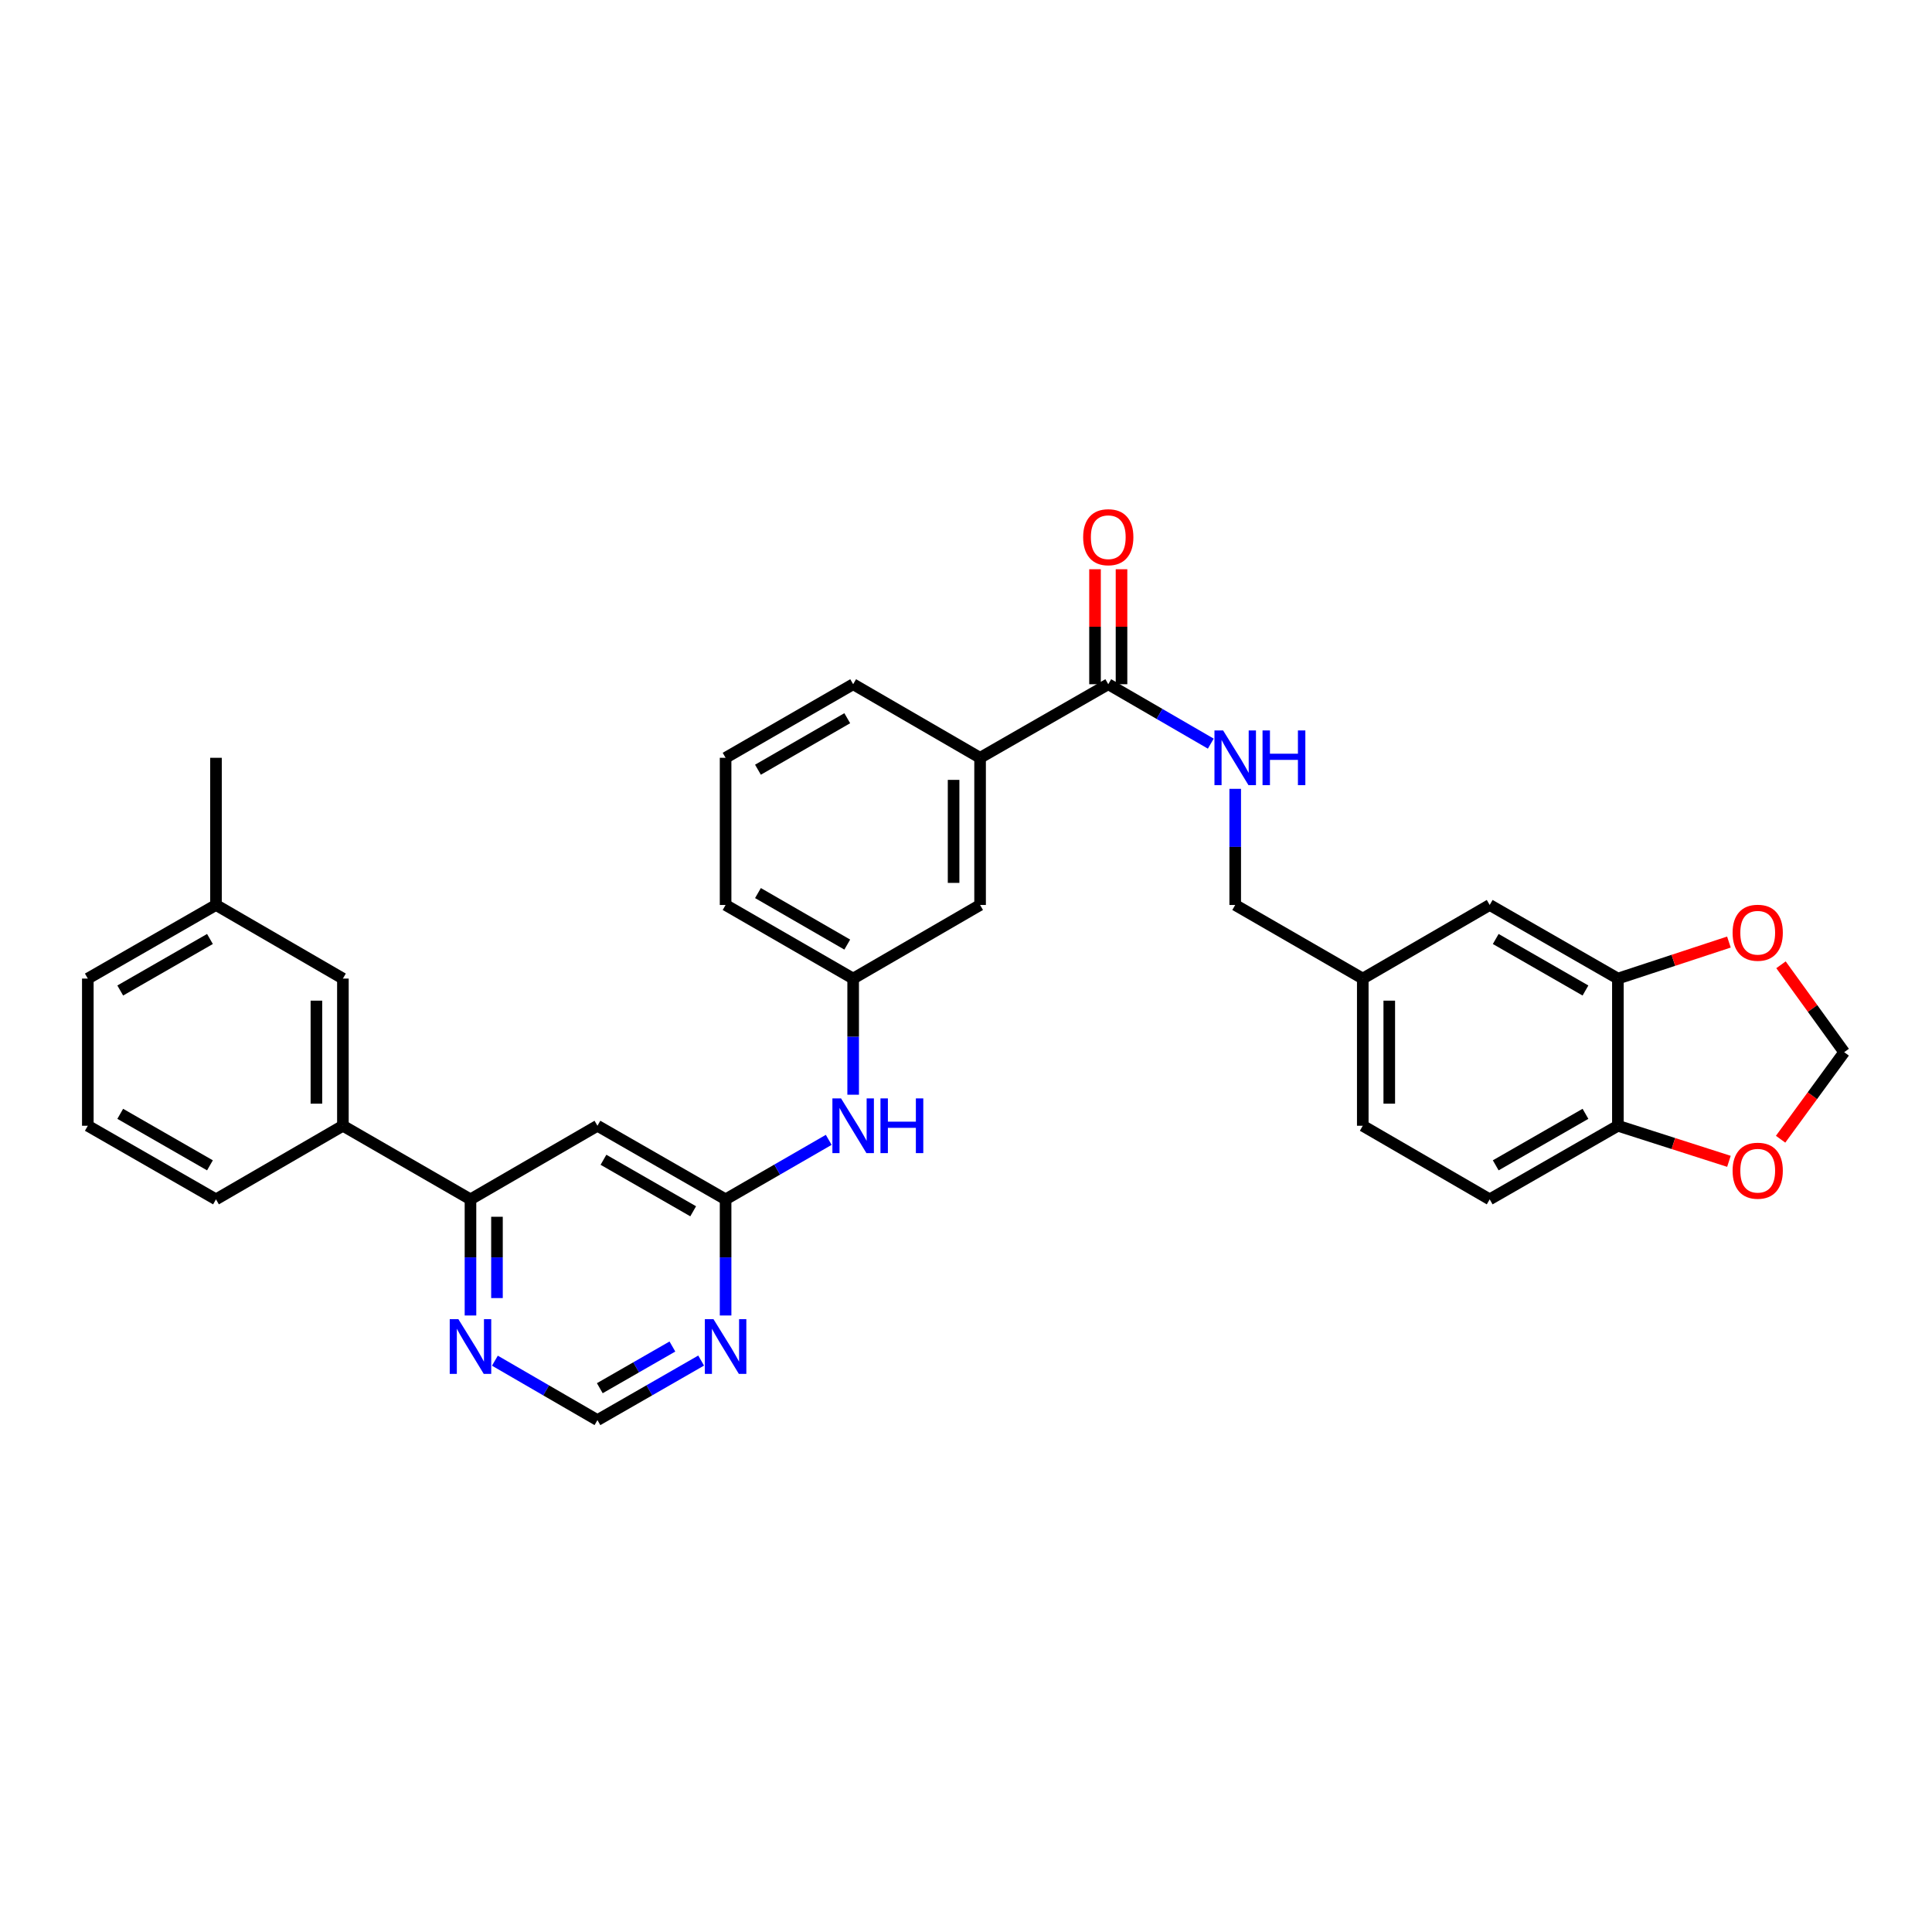 <?xml version='1.0' encoding='iso-8859-1'?>
<svg version='1.1' baseProfile='full'
              xmlns='http://www.w3.org/2000/svg'
                      xmlns:rdkit='http://www.rdkit.org/xml'
                      xmlns:xlink='http://www.w3.org/1999/xlink'
                  xml:space='preserve'
width='1000px' height='1000px' viewBox='0 0 1000 1000'>
<!-- END OF HEADER -->
<rect style='opacity:1.0;fill:#FFFFFF;stroke:none' width='1000' height='1000' x='0' y='0'> </rect>
<path class='bond-0' d='M 375.565,620.782 L 309.234,582.691' style='fill:none;fill-rule:evenodd;stroke:#000000;stroke-width:6px;stroke-linecap:butt;stroke-linejoin:miter;stroke-opacity:1' />
<path class='bond-0' d='M 358.786,626.959 L 312.355,600.296' style='fill:none;fill-rule:evenodd;stroke:#000000;stroke-width:6px;stroke-linecap:butt;stroke-linejoin:miter;stroke-opacity:1' />
<path class='bond-2' d='M 375.565,620.782 L 375.565,650.84' style='fill:none;fill-rule:evenodd;stroke:#000000;stroke-width:6px;stroke-linecap:butt;stroke-linejoin:miter;stroke-opacity:1' />
<path class='bond-2' d='M 375.565,650.84 L 375.565,680.899' style='fill:none;fill-rule:evenodd;stroke:#0000FF;stroke-width:6px;stroke-linecap:butt;stroke-linejoin:miter;stroke-opacity:1' />
<path class='bond-9' d='M 375.565,620.782 L 402.255,605.384' style='fill:none;fill-rule:evenodd;stroke:#000000;stroke-width:6px;stroke-linecap:butt;stroke-linejoin:miter;stroke-opacity:1' />
<path class='bond-9' d='M 402.255,605.384 L 428.946,589.986' style='fill:none;fill-rule:evenodd;stroke:#0000FF;stroke-width:6px;stroke-linecap:butt;stroke-linejoin:miter;stroke-opacity:1' />
<path class='bond-3' d='M 309.234,582.691 L 243.519,620.782' style='fill:none;fill-rule:evenodd;stroke:#000000;stroke-width:6px;stroke-linecap:butt;stroke-linejoin:miter;stroke-opacity:1' />
<path class='bond-1' d='M 573.637,354.153 L 507.291,392.237' style='fill:none;fill-rule:evenodd;stroke:#000000;stroke-width:6px;stroke-linecap:butt;stroke-linejoin:miter;stroke-opacity:1' />
<path class='bond-5' d='M 573.637,354.153 L 600.171,369.532' style='fill:none;fill-rule:evenodd;stroke:#000000;stroke-width:6px;stroke-linecap:butt;stroke-linejoin:miter;stroke-opacity:1' />
<path class='bond-5' d='M 600.171,369.532 L 626.705,384.911' style='fill:none;fill-rule:evenodd;stroke:#0000FF;stroke-width:6px;stroke-linecap:butt;stroke-linejoin:miter;stroke-opacity:1' />
<path class='bond-18' d='M 580.494,354.153 L 580.494,324.395' style='fill:none;fill-rule:evenodd;stroke:#000000;stroke-width:6px;stroke-linecap:butt;stroke-linejoin:miter;stroke-opacity:1' />
<path class='bond-18' d='M 580.494,324.395 L 580.494,294.636' style='fill:none;fill-rule:evenodd;stroke:#FF0000;stroke-width:6px;stroke-linecap:butt;stroke-linejoin:miter;stroke-opacity:1' />
<path class='bond-18' d='M 566.781,354.153 L 566.781,324.395' style='fill:none;fill-rule:evenodd;stroke:#000000;stroke-width:6px;stroke-linecap:butt;stroke-linejoin:miter;stroke-opacity:1' />
<path class='bond-18' d='M 566.781,324.395 L 566.781,294.636' style='fill:none;fill-rule:evenodd;stroke:#FF0000;stroke-width:6px;stroke-linecap:butt;stroke-linejoin:miter;stroke-opacity:1' />
<path class='bond-11' d='M 362.913,704.227 L 336.073,719.637' style='fill:none;fill-rule:evenodd;stroke:#0000FF;stroke-width:6px;stroke-linecap:butt;stroke-linejoin:miter;stroke-opacity:1' />
<path class='bond-11' d='M 336.073,719.637 L 309.234,735.046' style='fill:none;fill-rule:evenodd;stroke:#000000;stroke-width:6px;stroke-linecap:butt;stroke-linejoin:miter;stroke-opacity:1' />
<path class='bond-11' d='M 348.033,696.958 L 329.245,707.745' style='fill:none;fill-rule:evenodd;stroke:#0000FF;stroke-width:6px;stroke-linecap:butt;stroke-linejoin:miter;stroke-opacity:1' />
<path class='bond-11' d='M 329.245,707.745 L 310.458,718.531' style='fill:none;fill-rule:evenodd;stroke:#000000;stroke-width:6px;stroke-linecap:butt;stroke-linejoin:miter;stroke-opacity:1' />
<path class='bond-8' d='M 243.519,620.782 L 177.485,582.691' style='fill:none;fill-rule:evenodd;stroke:#000000;stroke-width:6px;stroke-linecap:butt;stroke-linejoin:miter;stroke-opacity:1' />
<path class='bond-32' d='M 243.519,620.782 L 243.519,650.84' style='fill:none;fill-rule:evenodd;stroke:#000000;stroke-width:6px;stroke-linecap:butt;stroke-linejoin:miter;stroke-opacity:1' />
<path class='bond-32' d='M 243.519,650.84 L 243.519,680.899' style='fill:none;fill-rule:evenodd;stroke:#0000FF;stroke-width:6px;stroke-linecap:butt;stroke-linejoin:miter;stroke-opacity:1' />
<path class='bond-32' d='M 257.232,629.799 L 257.232,650.84' style='fill:none;fill-rule:evenodd;stroke:#000000;stroke-width:6px;stroke-linecap:butt;stroke-linejoin:miter;stroke-opacity:1' />
<path class='bond-32' d='M 257.232,650.84 L 257.232,671.881' style='fill:none;fill-rule:evenodd;stroke:#0000FF;stroke-width:6px;stroke-linecap:butt;stroke-linejoin:miter;stroke-opacity:1' />
<path class='bond-4' d='M 837.416,506.509 L 771.062,468.411' style='fill:none;fill-rule:evenodd;stroke:#000000;stroke-width:6px;stroke-linecap:butt;stroke-linejoin:miter;stroke-opacity:1' />
<path class='bond-4' d='M 820.635,512.686 L 774.187,486.017' style='fill:none;fill-rule:evenodd;stroke:#000000;stroke-width:6px;stroke-linecap:butt;stroke-linejoin:miter;stroke-opacity:1' />
<path class='bond-12' d='M 837.416,506.509 L 866.15,497.057' style='fill:none;fill-rule:evenodd;stroke:#000000;stroke-width:6px;stroke-linecap:butt;stroke-linejoin:miter;stroke-opacity:1' />
<path class='bond-12' d='M 866.15,497.057 L 894.884,487.605' style='fill:none;fill-rule:evenodd;stroke:#FF0000;stroke-width:6px;stroke-linecap:butt;stroke-linejoin:miter;stroke-opacity:1' />
<path class='bond-35' d='M 837.416,506.509 L 837.416,582.691' style='fill:none;fill-rule:evenodd;stroke:#000000;stroke-width:6px;stroke-linecap:butt;stroke-linejoin:miter;stroke-opacity:1' />
<path class='bond-22' d='M 639.344,408.301 L 639.344,438.356' style='fill:none;fill-rule:evenodd;stroke:#0000FF;stroke-width:6px;stroke-linecap:butt;stroke-linejoin:miter;stroke-opacity:1' />
<path class='bond-22' d='M 639.344,438.356 L 639.344,468.411' style='fill:none;fill-rule:evenodd;stroke:#000000;stroke-width:6px;stroke-linecap:butt;stroke-linejoin:miter;stroke-opacity:1' />
<path class='bond-6' d='M 507.291,392.237 L 507.291,468.411' style='fill:none;fill-rule:evenodd;stroke:#000000;stroke-width:6px;stroke-linecap:butt;stroke-linejoin:miter;stroke-opacity:1' />
<path class='bond-6' d='M 493.578,403.663 L 493.578,456.985' style='fill:none;fill-rule:evenodd;stroke:#000000;stroke-width:6px;stroke-linecap:butt;stroke-linejoin:miter;stroke-opacity:1' />
<path class='bond-33' d='M 507.291,392.237 L 441.592,354.153' style='fill:none;fill-rule:evenodd;stroke:#000000;stroke-width:6px;stroke-linecap:butt;stroke-linejoin:miter;stroke-opacity:1' />
<path class='bond-7' d='M 256.158,704.288 L 282.696,719.667' style='fill:none;fill-rule:evenodd;stroke:#0000FF;stroke-width:6px;stroke-linecap:butt;stroke-linejoin:miter;stroke-opacity:1' />
<path class='bond-7' d='M 282.696,719.667 L 309.234,735.046' style='fill:none;fill-rule:evenodd;stroke:#000000;stroke-width:6px;stroke-linecap:butt;stroke-linejoin:miter;stroke-opacity:1' />
<path class='bond-19' d='M 177.485,582.691 L 177.485,506.509' style='fill:none;fill-rule:evenodd;stroke:#000000;stroke-width:6px;stroke-linecap:butt;stroke-linejoin:miter;stroke-opacity:1' />
<path class='bond-19' d='M 163.772,571.263 L 163.772,517.936' style='fill:none;fill-rule:evenodd;stroke:#000000;stroke-width:6px;stroke-linecap:butt;stroke-linejoin:miter;stroke-opacity:1' />
<path class='bond-26' d='M 177.485,582.691 L 111.794,620.782' style='fill:none;fill-rule:evenodd;stroke:#000000;stroke-width:6px;stroke-linecap:butt;stroke-linejoin:miter;stroke-opacity:1' />
<path class='bond-17' d='M 441.592,566.626 L 441.592,536.568' style='fill:none;fill-rule:evenodd;stroke:#0000FF;stroke-width:6px;stroke-linecap:butt;stroke-linejoin:miter;stroke-opacity:1' />
<path class='bond-17' d='M 441.592,536.568 L 441.592,506.509' style='fill:none;fill-rule:evenodd;stroke:#000000;stroke-width:6px;stroke-linecap:butt;stroke-linejoin:miter;stroke-opacity:1' />
<path class='bond-10' d='M 837.416,582.691 L 771.062,620.782' style='fill:none;fill-rule:evenodd;stroke:#000000;stroke-width:6px;stroke-linecap:butt;stroke-linejoin:miter;stroke-opacity:1' />
<path class='bond-10' d='M 820.636,576.512 L 774.188,603.175' style='fill:none;fill-rule:evenodd;stroke:#000000;stroke-width:6px;stroke-linecap:butt;stroke-linejoin:miter;stroke-opacity:1' />
<path class='bond-13' d='M 837.416,582.691 L 866.153,591.895' style='fill:none;fill-rule:evenodd;stroke:#000000;stroke-width:6px;stroke-linecap:butt;stroke-linejoin:miter;stroke-opacity:1' />
<path class='bond-13' d='M 866.153,591.895 L 894.889,601.1' style='fill:none;fill-rule:evenodd;stroke:#FF0000;stroke-width:6px;stroke-linecap:butt;stroke-linejoin:miter;stroke-opacity:1' />
<path class='bond-14' d='M 921.841,499.372 L 938.193,521.99' style='fill:none;fill-rule:evenodd;stroke:#FF0000;stroke-width:6px;stroke-linecap:butt;stroke-linejoin:miter;stroke-opacity:1' />
<path class='bond-14' d='M 938.193,521.99 L 954.545,544.608' style='fill:none;fill-rule:evenodd;stroke:#000000;stroke-width:6px;stroke-linecap:butt;stroke-linejoin:miter;stroke-opacity:1' />
<path class='bond-36' d='M 921.636,589.656 L 938.091,567.132' style='fill:none;fill-rule:evenodd;stroke:#FF0000;stroke-width:6px;stroke-linecap:butt;stroke-linejoin:miter;stroke-opacity:1' />
<path class='bond-36' d='M 938.091,567.132 L 954.545,544.608' style='fill:none;fill-rule:evenodd;stroke:#000000;stroke-width:6px;stroke-linecap:butt;stroke-linejoin:miter;stroke-opacity:1' />
<path class='bond-15' d='M 507.291,468.411 L 441.592,506.509' style='fill:none;fill-rule:evenodd;stroke:#000000;stroke-width:6px;stroke-linecap:butt;stroke-linejoin:miter;stroke-opacity:1' />
<path class='bond-16' d='M 771.062,468.411 L 705.371,506.509' style='fill:none;fill-rule:evenodd;stroke:#000000;stroke-width:6px;stroke-linecap:butt;stroke-linejoin:miter;stroke-opacity:1' />
<path class='bond-29' d='M 441.592,506.509 L 375.565,468.411' style='fill:none;fill-rule:evenodd;stroke:#000000;stroke-width:6px;stroke-linecap:butt;stroke-linejoin:miter;stroke-opacity:1' />
<path class='bond-29' d='M 438.541,488.917 L 392.322,462.248' style='fill:none;fill-rule:evenodd;stroke:#000000;stroke-width:6px;stroke-linecap:butt;stroke-linejoin:miter;stroke-opacity:1' />
<path class='bond-23' d='M 177.485,506.509 L 111.794,468.411' style='fill:none;fill-rule:evenodd;stroke:#000000;stroke-width:6px;stroke-linecap:butt;stroke-linejoin:miter;stroke-opacity:1' />
<path class='bond-20' d='M 771.062,620.782 L 705.371,582.691' style='fill:none;fill-rule:evenodd;stroke:#000000;stroke-width:6px;stroke-linecap:butt;stroke-linejoin:miter;stroke-opacity:1' />
<path class='bond-21' d='M 705.371,506.509 L 639.344,468.411' style='fill:none;fill-rule:evenodd;stroke:#000000;stroke-width:6px;stroke-linecap:butt;stroke-linejoin:miter;stroke-opacity:1' />
<path class='bond-24' d='M 705.371,506.509 L 705.371,582.691' style='fill:none;fill-rule:evenodd;stroke:#000000;stroke-width:6px;stroke-linecap:butt;stroke-linejoin:miter;stroke-opacity:1' />
<path class='bond-24' d='M 719.083,517.936 L 719.083,571.263' style='fill:none;fill-rule:evenodd;stroke:#000000;stroke-width:6px;stroke-linecap:butt;stroke-linejoin:miter;stroke-opacity:1' />
<path class='bond-31' d='M 111.794,468.411 L 111.794,392.237' style='fill:none;fill-rule:evenodd;stroke:#000000;stroke-width:6px;stroke-linecap:butt;stroke-linejoin:miter;stroke-opacity:1' />
<path class='bond-34' d='M 111.794,468.411 L 45.455,506.509' style='fill:none;fill-rule:evenodd;stroke:#000000;stroke-width:6px;stroke-linecap:butt;stroke-linejoin:miter;stroke-opacity:1' />
<path class='bond-34' d='M 108.672,486.017 L 62.234,512.686' style='fill:none;fill-rule:evenodd;stroke:#000000;stroke-width:6px;stroke-linecap:butt;stroke-linejoin:miter;stroke-opacity:1' />
<path class='bond-25' d='M 441.592,354.153 L 375.565,392.237' style='fill:none;fill-rule:evenodd;stroke:#000000;stroke-width:6px;stroke-linecap:butt;stroke-linejoin:miter;stroke-opacity:1' />
<path class='bond-25' d='M 438.539,371.744 L 392.32,398.403' style='fill:none;fill-rule:evenodd;stroke:#000000;stroke-width:6px;stroke-linecap:butt;stroke-linejoin:miter;stroke-opacity:1' />
<path class='bond-28' d='M 111.794,620.782 L 45.455,582.691' style='fill:none;fill-rule:evenodd;stroke:#000000;stroke-width:6px;stroke-linecap:butt;stroke-linejoin:miter;stroke-opacity:1' />
<path class='bond-28' d='M 108.671,603.176 L 62.233,576.513' style='fill:none;fill-rule:evenodd;stroke:#000000;stroke-width:6px;stroke-linecap:butt;stroke-linejoin:miter;stroke-opacity:1' />
<path class='bond-27' d='M 375.565,392.237 L 375.565,468.411' style='fill:none;fill-rule:evenodd;stroke:#000000;stroke-width:6px;stroke-linecap:butt;stroke-linejoin:miter;stroke-opacity:1' />
<path class='bond-30' d='M 45.455,582.691 L 45.455,506.509' style='fill:none;fill-rule:evenodd;stroke:#000000;stroke-width:6px;stroke-linecap:butt;stroke-linejoin:miter;stroke-opacity:1' />
<path  class='atom-3' d='M 369.305 682.803
L 378.585 697.803
Q 379.505 699.283, 380.985 701.963
Q 382.465 704.643, 382.545 704.803
L 382.545 682.803
L 386.305 682.803
L 386.305 711.123
L 382.425 711.123
L 372.465 694.723
Q 371.305 692.803, 370.065 690.603
Q 368.865 688.403, 368.505 687.723
L 368.505 711.123
L 364.825 711.123
L 364.825 682.803
L 369.305 682.803
' fill='#0000FF'/>
<path  class='atom-6' d='M 633.084 378.077
L 642.364 393.077
Q 643.284 394.557, 644.764 397.237
Q 646.244 399.917, 646.324 400.077
L 646.324 378.077
L 650.084 378.077
L 650.084 406.397
L 646.204 406.397
L 636.244 389.997
Q 635.084 388.077, 633.844 385.877
Q 632.644 383.677, 632.284 382.997
L 632.284 406.397
L 628.604 406.397
L 628.604 378.077
L 633.084 378.077
' fill='#0000FF'/>
<path  class='atom-6' d='M 653.484 378.077
L 657.324 378.077
L 657.324 390.117
L 671.804 390.117
L 671.804 378.077
L 675.644 378.077
L 675.644 406.397
L 671.804 406.397
L 671.804 393.317
L 657.324 393.317
L 657.324 406.397
L 653.484 406.397
L 653.484 378.077
' fill='#0000FF'/>
<path  class='atom-8' d='M 237.259 682.803
L 246.539 697.803
Q 247.459 699.283, 248.939 701.963
Q 250.419 704.643, 250.499 704.803
L 250.499 682.803
L 254.259 682.803
L 254.259 711.123
L 250.379 711.123
L 240.419 694.723
Q 239.259 692.803, 238.019 690.603
Q 236.819 688.403, 236.459 687.723
L 236.459 711.123
L 232.779 711.123
L 232.779 682.803
L 237.259 682.803
' fill='#0000FF'/>
<path  class='atom-10' d='M 435.332 568.531
L 444.612 583.531
Q 445.532 585.011, 447.012 587.691
Q 448.492 590.371, 448.572 590.531
L 448.572 568.531
L 452.332 568.531
L 452.332 596.851
L 448.452 596.851
L 438.492 580.451
Q 437.332 578.531, 436.092 576.331
Q 434.892 574.131, 434.532 573.451
L 434.532 596.851
L 430.852 596.851
L 430.852 568.531
L 435.332 568.531
' fill='#0000FF'/>
<path  class='atom-10' d='M 455.732 568.531
L 459.572 568.531
L 459.572 580.571
L 474.052 580.571
L 474.052 568.531
L 477.892 568.531
L 477.892 596.851
L 474.052 596.851
L 474.052 583.771
L 459.572 583.771
L 459.572 596.851
L 455.732 596.851
L 455.732 568.531
' fill='#0000FF'/>
<path  class='atom-13' d='M 896.789 482.782
Q 896.789 475.982, 900.149 472.182
Q 903.509 468.382, 909.789 468.382
Q 916.069 468.382, 919.429 472.182
Q 922.789 475.982, 922.789 482.782
Q 922.789 489.662, 919.389 493.582
Q 915.989 497.462, 909.789 497.462
Q 903.549 497.462, 900.149 493.582
Q 896.789 489.702, 896.789 482.782
M 909.789 494.262
Q 914.109 494.262, 916.429 491.382
Q 918.789 488.462, 918.789 482.782
Q 918.789 477.222, 916.429 474.422
Q 914.109 471.582, 909.789 471.582
Q 905.469 471.582, 903.109 474.382
Q 900.789 477.182, 900.789 482.782
Q 900.789 488.502, 903.109 491.382
Q 905.469 494.262, 909.789 494.262
' fill='#FF0000'/>
<path  class='atom-14' d='M 896.789 605.953
Q 896.789 599.153, 900.149 595.353
Q 903.509 591.553, 909.789 591.553
Q 916.069 591.553, 919.429 595.353
Q 922.789 599.153, 922.789 605.953
Q 922.789 612.833, 919.389 616.753
Q 915.989 620.633, 909.789 620.633
Q 903.549 620.633, 900.149 616.753
Q 896.789 612.873, 896.789 605.953
M 909.789 617.433
Q 914.109 617.433, 916.429 614.553
Q 918.789 611.633, 918.789 605.953
Q 918.789 600.393, 916.429 597.593
Q 914.109 594.753, 909.789 594.753
Q 905.469 594.753, 903.109 597.553
Q 900.789 600.353, 900.789 605.953
Q 900.789 611.673, 903.109 614.553
Q 905.469 617.433, 909.789 617.433
' fill='#FF0000'/>
<path  class='atom-19' d='M 560.637 278.052
Q 560.637 271.252, 563.997 267.452
Q 567.357 263.652, 573.637 263.652
Q 579.917 263.652, 583.277 267.452
Q 586.637 271.252, 586.637 278.052
Q 586.637 284.932, 583.237 288.852
Q 579.837 292.732, 573.637 292.732
Q 567.397 292.732, 563.997 288.852
Q 560.637 284.972, 560.637 278.052
M 573.637 289.532
Q 577.957 289.532, 580.277 286.652
Q 582.637 283.732, 582.637 278.052
Q 582.637 272.492, 580.277 269.692
Q 577.957 266.852, 573.637 266.852
Q 569.317 266.852, 566.957 269.652
Q 564.637 272.452, 564.637 278.052
Q 564.637 283.772, 566.957 286.652
Q 569.317 289.532, 573.637 289.532
' fill='#FF0000'/>
</svg>
